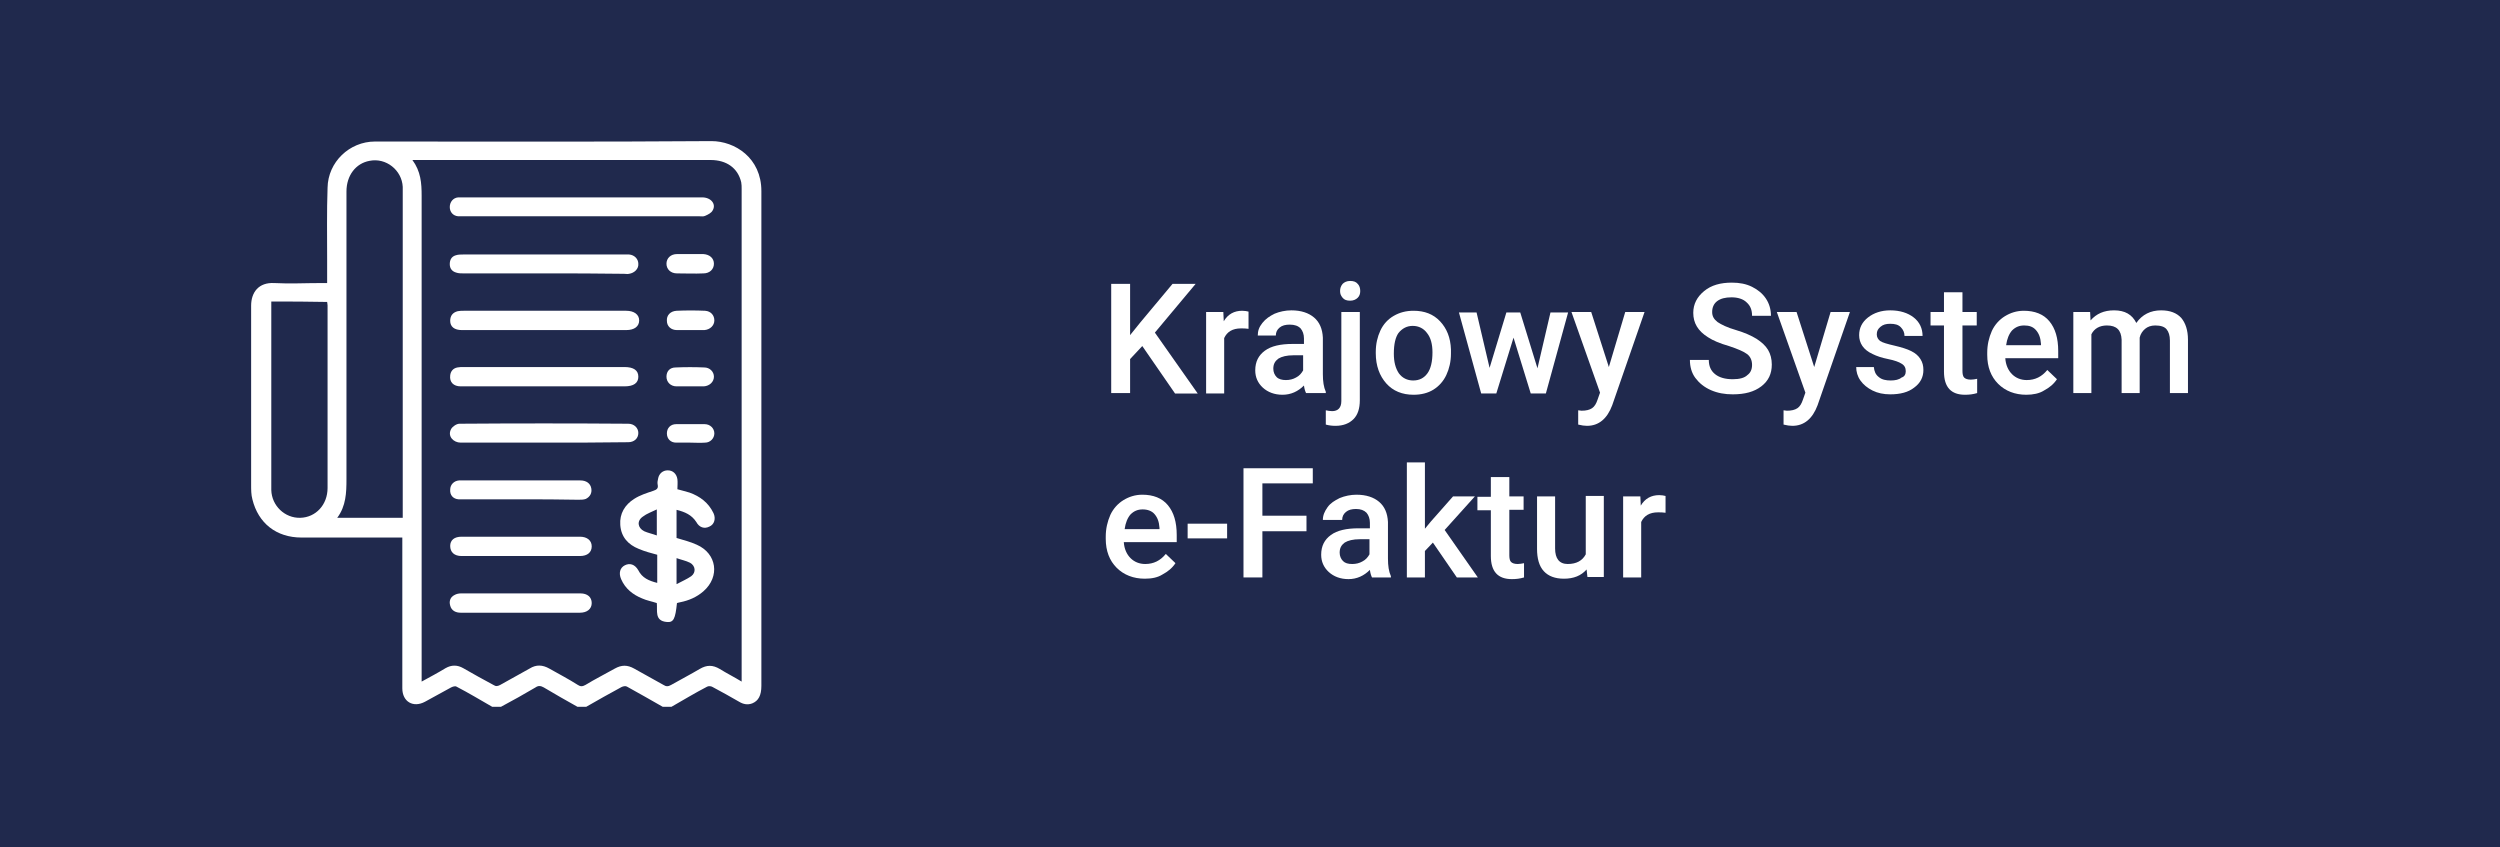 <?xml version="1.0" encoding="utf-8"?>
<!-- Generator: Adobe Illustrator 24.3.0, SVG Export Plug-In . SVG Version: 6.00 Build 0)  -->
<svg version="1.1" id="Warstwa_1" xmlns="http://www.w3.org/2000/svg" xmlns:xlink="http://www.w3.org/1999/xlink" x="0px" y="0px"
	 viewBox="0 0 595.3 201.8" style="enable-background:new 0 0 595.3 201.8;" xml:space="preserve">
<rect x="0" y="0" width="595.3" height="201.8" fill="#808080" stroke="none"/>
<style type="text/css">
	.st0{fill:#20294D;}
	.st1{fill:#FFFFFF;}
</style>
<g>
	<path class="st0" d="M595.3,201.8c-198.7,0-396.9,0-595.3,0C0,134.6,0,67.4,0,0c198.3,0,396.8,0,595.3,0
		C595.3,67.2,595.3,134.5,595.3,201.8z"/>
</g>
<g>
	<path class="st1" d="M272,82.4l-2.9,3.1v8.1h-4.5v-26h4.5v12.2l2.5-3.1l7.6-9.1h5.5L275,79.2l10.2,14.5h-5.4L272,82.4z"/>
	<path class="st1" d="M297.3,78.3c-0.6-0.1-1.2-0.1-1.8-0.1c-2,0-3.3,0.8-4,2.3v13.2h-4.3V74.3h4.1l0.1,2.2c1-1.7,2.5-2.5,4.4-2.5
		c0.6,0,1.1,0.1,1.5,0.2L297.3,78.3z"/>
	<path class="st1" d="M311,93.6c-0.2-0.4-0.4-1-0.5-1.8c-1.4,1.4-3.1,2.2-5.1,2.2c-1.9,0-3.5-0.6-4.7-1.7c-1.2-1.1-1.8-2.5-1.8-4.1
		c0-2.1,0.8-3.6,2.3-4.7s3.7-1.6,6.6-1.6h2.7v-1.3c0-1-0.3-1.8-0.8-2.4c-0.6-0.6-1.4-0.9-2.6-0.9c-1,0-1.8,0.2-2.4,0.7
		c-0.6,0.5-0.9,1.1-0.9,1.9h-4.3c0-1.1,0.3-2,1.1-3s1.7-1.6,2.9-2.2c1.2-0.5,2.6-0.8,4-0.8c2.3,0,4.1,0.6,5.4,1.7
		c1.3,1.1,2,2.7,2.1,4.8v8.7c0,1.7,0.2,3.1,0.7,4.2v0.3H311z M306.2,90.5c0.9,0,1.7-0.2,2.4-0.6c0.8-0.4,1.3-1,1.7-1.7v-3.6H308
		c-1.6,0-2.8,0.3-3.6,0.8c-0.8,0.6-1.2,1.3-1.2,2.4c0,0.8,0.3,1.5,0.8,2S305.3,90.5,306.2,90.5z"/>
	<path class="st1" d="M323.8,74.3v21c0,2-0.5,3.5-1.5,4.5c-1,1-2.4,1.6-4.3,1.6c-0.8,0-1.6-0.1-2.3-0.3v-3.4c0.5,0.1,1,0.2,1.5,0.2
		c1.4,0,2.2-0.8,2.2-2.4V74.3H323.8z M319.1,69.3c0-0.7,0.2-1.2,0.6-1.7c0.4-0.4,1-0.7,1.8-0.7c0.8,0,1.4,0.2,1.8,0.7
		c0.4,0.4,0.6,1,0.6,1.7c0,0.7-0.2,1.2-0.6,1.6c-0.4,0.4-1,0.7-1.8,0.7c-0.8,0-1.4-0.2-1.8-0.7S319.1,70,319.1,69.3z"/>
	<path class="st1" d="M327.6,83.8c0-1.9,0.4-3.6,1.1-5.1c0.7-1.5,1.8-2.7,3.2-3.5c1.4-0.8,2.9-1.2,4.7-1.2c2.6,0,4.7,0.8,6.3,2.5
		s2.5,3.9,2.6,6.7l0,1c0,1.9-0.4,3.6-1.1,5.1c-0.7,1.5-1.8,2.7-3.1,3.5s-2.9,1.2-4.7,1.2c-2.7,0-4.9-0.9-6.5-2.7
		c-1.6-1.8-2.5-4.2-2.5-7.2V83.8z M331.9,84.2c0,2,0.4,3.5,1.2,4.7c0.8,1.1,2,1.7,3.4,1.7c1.5,0,2.6-0.6,3.4-1.7
		c0.8-1.1,1.2-2.8,1.2-5c0-1.9-0.4-3.5-1.3-4.6c-0.8-1.1-2-1.7-3.4-1.7c-1.4,0-2.5,0.6-3.4,1.7C332.3,80.3,331.9,81.9,331.9,84.2z"
		/>
	<path class="st1" d="M366.1,87.7l3.1-13.3h4.2l-5.3,19.3h-3.6l-4.1-13.3l-4.1,13.3h-3.6l-5.3-19.3h4.2l3.1,13.2l4-13.2h3.3
		L366.1,87.7z"/>
	<path class="st1" d="M383.1,87.4l3.9-13.1h4.6l-7.7,22.2c-1.2,3.2-3.2,4.9-6,4.9c-0.6,0-1.3-0.1-2.1-0.3v-3.4l0.8,0.1
		c1.1,0,1.9-0.2,2.5-0.6c0.6-0.4,1-1.1,1.3-2l0.6-1.7l-6.8-19.2h4.7L383.1,87.4z"/>
	<path class="st1" d="M417.2,86.9c0-1.1-0.4-2-1.2-2.6c-0.8-0.6-2.2-1.2-4.3-1.9c-2.1-0.6-3.8-1.3-5-2.1c-2.4-1.5-3.5-3.4-3.5-5.8
		c0-2.1,0.9-3.8,2.6-5.2c1.7-1.4,3.9-2,6.6-2c1.8,0,3.4,0.3,4.8,1c1.4,0.7,2.5,1.6,3.3,2.8c0.8,1.2,1.2,2.6,1.2,4.1h-4.5
		c0-1.4-0.4-2.4-1.3-3.2c-0.8-0.8-2.1-1.2-3.6-1.2c-1.5,0-2.6,0.3-3.4,0.9c-0.8,0.6-1.2,1.5-1.2,2.6c0,1,0.4,1.7,1.3,2.4
		c0.9,0.6,2.3,1.3,4.4,1.9c2,0.6,3.6,1.3,4.9,2.1c1.2,0.8,2.1,1.6,2.7,2.6c0.6,1,0.9,2.2,0.9,3.5c0,2.2-0.8,3.9-2.5,5.2
		c-1.7,1.3-3.9,1.9-6.8,1.9c-1.9,0-3.6-0.3-5.2-1c-1.6-0.7-2.8-1.7-3.7-2.9c-0.9-1.2-1.3-2.7-1.3-4.3h4.5c0,1.5,0.5,2.6,1.5,3.4
		c1,0.8,2.4,1.2,4.2,1.2c1.6,0,2.8-0.3,3.5-1C416.8,88.8,417.2,88,417.2,86.9z"/>
	<path class="st1" d="M432,87.4l3.9-13.1h4.6l-7.7,22.2c-1.2,3.2-3.2,4.9-6,4.9c-0.6,0-1.3-0.1-2.1-0.3v-3.4l0.8,0.1
		c1.1,0,1.9-0.2,2.5-0.6c0.6-0.4,1-1.1,1.3-2l0.6-1.7l-6.8-19.2h4.7L432,87.4z"/>
	<path class="st1" d="M453.8,88.4c0-0.8-0.3-1.4-1-1.8c-0.6-0.4-1.7-0.8-3.2-1.1c-1.5-0.3-2.7-0.7-3.7-1.2c-2.2-1-3.2-2.6-3.2-4.5
		c0-1.7,0.7-3.1,2.1-4.2c1.4-1.1,3.2-1.7,5.3-1.7c2.3,0,4.2,0.6,5.6,1.7c1.4,1.1,2.1,2.6,2.1,4.4h-4.3c0-0.8-0.3-1.5-0.9-2.1
		s-1.4-0.8-2.5-0.8c-1,0-1.7,0.2-2.3,0.7s-0.9,1-0.9,1.8c0,0.7,0.3,1.2,0.8,1.6c0.6,0.4,1.7,0.7,3.4,1.1s3,0.8,4,1.3
		c1,0.5,1.7,1.1,2.2,1.9s0.7,1.6,0.7,2.6c0,1.7-0.7,3.1-2.2,4.2c-1.4,1.1-3.3,1.6-5.7,1.6c-1.6,0-3-0.3-4.2-0.9
		c-1.2-0.6-2.2-1.4-2.9-2.4c-0.7-1-1-2.1-1-3.2h4.2c0.1,1,0.4,1.8,1.2,2.4c0.7,0.6,1.7,0.8,2.8,0.8c1.1,0,2-0.2,2.6-0.7
		C453.5,89.7,453.8,89.1,453.8,88.4z"/>
	<path class="st1" d="M467.3,69.6v4.7h3.4v3.2h-3.4v10.8c0,0.7,0.1,1.3,0.4,1.6c0.3,0.3,0.8,0.5,1.6,0.5c0.5,0,1-0.1,1.5-0.2v3.4
		c-1,0.3-1.9,0.4-2.9,0.4c-3.3,0-5-1.8-5-5.5V77.5h-3.2v-3.2h3.2v-4.7H467.3z"/>
	<path class="st1" d="M482.5,94c-2.7,0-5-0.9-6.7-2.6c-1.7-1.7-2.6-4-2.6-6.9v-0.5c0-1.9,0.4-3.6,1.1-5.2c0.7-1.5,1.8-2.7,3.1-3.5
		s2.8-1.3,4.5-1.3c2.6,0,4.7,0.8,6.1,2.5s2.1,4,2.1,7.1v1.7h-12.6c0.1,1.6,0.7,2.9,1.6,3.8s2.1,1.4,3.5,1.4c2,0,3.6-0.8,4.9-2.4
		l2.3,2.2c-0.8,1.2-1.8,2-3.1,2.7C485.6,93.7,484.1,94,482.5,94z M482,77.5c-1.2,0-2.1,0.4-2.9,1.2c-0.7,0.8-1.2,2-1.4,3.5h8.3v-0.3
		c-0.1-1.5-0.5-2.5-1.2-3.3C484.1,77.8,483.2,77.5,482,77.5z"/>
	<path class="st1" d="M497.7,74.3l0.1,2c1.4-1.6,3.2-2.4,5.6-2.4c2.6,0,4.3,1,5.3,3c1.4-2,3.4-3,5.9-3c2.1,0,3.7,0.6,4.8,1.8
		c1,1.2,1.6,2.9,1.6,5.2v12.7h-4.3V81.1c0-1.2-0.3-2.1-0.8-2.7c-0.5-0.6-1.4-0.9-2.7-0.9c-1,0-1.8,0.3-2.4,0.8
		c-0.6,0.5-1.1,1.2-1.3,2.1l0,13.2h-4.3V80.9c-0.1-2.3-1.2-3.4-3.5-3.4c-1.7,0-3,0.7-3.7,2.1v14h-4.3V74.3H497.7z"/>
	<path class="st1" d="M272.6,137.8c-2.7,0-5-0.9-6.7-2.6c-1.7-1.7-2.6-4-2.6-6.9v-0.5c0-1.9,0.4-3.6,1.1-5.2
		c0.7-1.5,1.8-2.7,3.1-3.5c1.3-0.8,2.8-1.3,4.5-1.3c2.6,0,4.7,0.8,6.1,2.5s2.1,4,2.1,7.1v1.7h-12.6c0.1,1.6,0.7,2.9,1.6,3.8
		c0.9,0.9,2.1,1.4,3.5,1.4c2,0,3.6-0.8,4.9-2.4l2.3,2.2c-0.8,1.2-1.8,2-3.1,2.7C275.7,137.5,274.3,137.8,272.6,137.8z M272.1,121.3
		c-1.2,0-2.1,0.4-2.9,1.2c-0.7,0.8-1.2,2-1.4,3.5h8.3v-0.3c-0.1-1.5-0.5-2.5-1.2-3.3C274.3,121.7,273.3,121.3,272.1,121.3z"/>
	<path class="st1" d="M292.2,128.2h-9.4v-3.5h9.4V128.2z"/>
	<path class="st1" d="M311.1,126.5h-10.5v11h-4.5v-26h16.5v3.6h-12v7.7h10.5V126.5z"/>
	<path class="st1" d="M326.7,137.5c-0.2-0.4-0.4-1-0.5-1.8c-1.4,1.4-3.1,2.2-5.1,2.2c-1.9,0-3.5-0.6-4.7-1.7
		c-1.2-1.1-1.8-2.5-1.8-4.1c0-2.1,0.8-3.6,2.3-4.7c1.5-1.1,3.7-1.6,6.6-1.6h2.7v-1.3c0-1-0.3-1.8-0.8-2.4c-0.6-0.6-1.4-0.9-2.5-0.9
		c-1,0-1.8,0.2-2.4,0.7c-0.6,0.5-0.9,1.1-0.9,1.9H315c0-1.1,0.4-2,1.1-3s1.7-1.6,2.9-2.2c1.2-0.5,2.6-0.8,4-0.8
		c2.3,0,4.1,0.6,5.4,1.7c1.3,1.1,2,2.7,2.1,4.8v8.7c0,1.7,0.2,3.1,0.7,4.2v0.3H326.7z M322,134.3c0.9,0,1.7-0.2,2.4-0.6
		c0.8-0.4,1.3-1,1.7-1.7v-3.6h-2.3c-1.6,0-2.8,0.3-3.6,0.8c-0.8,0.6-1.2,1.3-1.2,2.4c0,0.8,0.3,1.5,0.8,2S321,134.3,322,134.3z"/>
	<path class="st1" d="M341.2,129.2l-1.9,2v6.3H335v-27.4h4.3v15.8l1.4-1.7l5.3-6h5.2l-7.2,8l7.9,11.3h-5L341.2,129.2z"/>
	<path class="st1" d="M359.4,113.5v4.7h3.4v3.2h-3.4v10.8c0,0.7,0.1,1.3,0.4,1.6c0.3,0.3,0.8,0.5,1.6,0.5c0.5,0,1-0.1,1.5-0.2v3.4
		c-1,0.3-1.9,0.4-2.9,0.4c-3.3,0-5-1.8-5-5.5v-10.9h-3.2v-3.2h3.2v-4.7H359.4z"/>
	<path class="st1" d="M377.8,135.6c-1.3,1.5-3.1,2.2-5.4,2.2c-2.1,0-3.7-0.6-4.8-1.8c-1.1-1.2-1.6-3-1.6-5.3v-12.5h4.3v12.4
		c0,2.4,1,3.7,3,3.7c2.1,0,3.5-0.8,4.3-2.3v-13.9h4.3v19.3H378L377.8,135.6z"/>
	<path class="st1" d="M396.6,122.1c-0.6-0.1-1.2-0.1-1.8-0.1c-2,0-3.3,0.8-4,2.3v13.2h-4.3v-19.3h4.1l0.1,2.2c1-1.7,2.5-2.5,4.4-2.5
		c0.6,0,1.1,0.1,1.5,0.2L396.6,122.1z"/>
</g>
<g>
	<path class="st1" d="M117.2,168.3c-2.8-1.6-5.6-3.3-8.5-4.8c-0.3-0.2-0.9,0-1.3,0.2c-2.1,1.1-4.1,2.3-6.2,3.4
		c-2.8,1.5-5.4,0-5.4-3.2c0-11.4,0-22.9,0-34.3c0-0.5,0-1,0-1.6c-0.5,0-1,0-1.5,0c-7.5,0-15,0-22.5,0c-6,0-10.3-3.4-11.7-9.1
		c-0.3-1.1-0.3-2.3-0.3-3.4c0-14.2,0-28.5,0-42.7c0-3.2,1.8-5.6,5.5-5.4c3.7,0.2,7.4,0,11.2,0c0.4,0,0.9,0,1.4,0c0-1.9,0-3.7,0-5.5
		c0-5.7-0.1-11.5,0.1-17.2c0.1-6.1,5.2-11,11.3-11c26.7,0,53.4,0.1,80.1-0.1c5.6,0,11.9,4,11.9,11.9c0,6.3,0,12.6,0,18.9
		c0,33,0,65.9,0,98.9c0,2.3-0.7,3.6-2.2,4.2c-1.1,0.4-2.1,0.2-3.1-0.4c-2.1-1.2-4.2-2.4-6.3-3.5c-0.3-0.2-0.9-0.3-1.3-0.1
		c-2.9,1.5-5.7,3.2-8.5,4.8c-0.7,0-1.4,0-2.1,0c-2.8-1.6-5.6-3.2-8.5-4.8c-0.3-0.2-0.9-0.1-1.3,0.1c-2.8,1.5-5.6,3.1-8.4,4.7
		c-0.7,0-1.4,0-2.1,0c-2.7-1.5-5.3-3-8-4.6c-0.7-0.4-1.3-0.5-2,0c-2.7,1.6-5.4,3.1-8.2,4.6C118.6,168.3,117.9,168.3,117.2,168.3z
		 M176.6,162.3c0-0.3,0-0.4,0-0.6c0-38.9,0-77.8,0-116.7c0-0.5,0-1.1-0.1-1.6c-0.8-3.4-3.5-5.3-7.3-5.3c-23.3,0-46.5,0-69.8,0
		c-0.3,0-0.6,0-1.2,0c2,2.7,2.2,5.5,2.2,8.5c0,38,0,76.1,0,114.1c0,0.5,0,0.9,0,1.6c2-1.1,3.9-2.1,5.7-3.2c1.4-0.8,2.8-0.8,4.2,0
		c2.4,1.4,4.8,2.7,7.2,4c0.6,0.4,1,0.3,1.6,0c2.3-1.3,4.7-2.6,7-3.9c1.6-1,3.1-0.9,4.7,0c2.3,1.3,4.6,2.5,6.8,3.9
		c0.6,0.4,1.1,0.4,1.8,0c2.3-1.4,4.7-2.6,7-3.9c1.6-0.9,3-0.9,4.6,0c2.3,1.3,4.7,2.6,7,3.9c0.6,0.4,1.1,0.4,1.8,0
		c2.3-1.3,4.6-2.5,6.8-3.8c1.7-1,3.1-1,4.8,0C173,160.3,174.8,161.2,176.6,162.3z M95.9,123.3c0-0.5,0-0.9,0-1.3
		c0-25.5,0-50.9,0-76.4c0-0.4,0-0.7,0-1.1c-0.2-4-4-7-7.9-6.2c-3.3,0.6-5.5,3.5-5.5,7.3c0,22.8,0,45.7,0,68.5c0,3.2-0.1,6.4-2.2,9.2
		C85.6,123.3,90.7,123.3,95.9,123.3z M64.6,71.8c0,0.5,0,1,0,1.5c0,10.5,0,21,0,31.4c0,4,0,8,0,12c0.1,3.7,3.2,6.7,6.9,6.6
		c3.7-0.1,6.5-3.1,6.5-7.1c0-14.5,0-29,0-43.5c0-0.3-0.1-0.6-0.1-0.8C73.4,71.8,69,71.8,64.6,71.8z"/>
	<path class="st1" d="M161.1,121.4c0,2.3,0,4.5,0,6.7c1.6,0.5,3.3,0.9,4.8,1.6c4.8,2.1,5.6,7.6,1.6,11.1c-1.6,1.4-3.5,2.2-5.5,2.6
		c-0.3,0.1-0.6,0.1-0.8,0.2c-0.4,3.8-0.8,4.7-2.5,4.5c-2.9-0.3-2.1-2.7-2.3-4.5c-1.2-0.4-2.4-0.6-3.5-1.1c-2.2-0.9-4-2.3-5-4.6
		c-0.6-1.4-0.3-2.7,0.9-3.3c1.2-0.6,2.4-0.2,3.2,1.2c0.9,1.8,2.5,2.5,4.5,3c0-2.3,0-4.5,0-6.7c-1.5-0.4-3-0.8-4.4-1.4
		c-2.5-1-4.2-2.8-4.4-5.7c-0.2-2.7,1.1-4.8,3.3-6.2c1.4-0.9,3-1.4,4.5-1.9c0.9-0.3,1.3-0.6,1.1-1.5c-0.1-0.5,0-1,0.1-1.4
		c0.2-1.2,1.1-2,2.3-2c1.2,0,2.1,0.8,2.3,2.1c0.1,0.8,0,1.6,0,2.4c1,0.3,2,0.5,2.9,0.8c2.5,0.9,4.5,2.4,5.7,4.9
		c0.6,1.3,0.2,2.7-1,3.2c-1.2,0.6-2.4,0.2-3.1-1.1C164.7,122.6,163.1,121.9,161.1,121.4z M161.1,139.1c1.3-0.7,2.5-1.2,3.5-1.9
		c1.2-0.9,1-2.5-0.3-3.2c-1-0.5-2.1-0.7-3.2-1.1C161.1,134.9,161.1,136.8,161.1,139.1z M156.4,127.5c0-2.2,0-4.1,0-6.2
		c-1.2,0.6-2.4,1-3.3,1.7c-1.5,1-1.3,2.7,0.3,3.5C154.3,126.9,155.3,127.1,156.4,127.5z"/>
	<path class="st1" d="M138.6,47c9.5,0,19.1,0,28.6,0c2.1,0,3.4,1.6,2.5,3.1c-0.3,0.6-1.1,1-1.8,1.3c-0.4,0.2-0.9,0.1-1.4,0.1
		c-18.7,0-37.4,0-56.1,0c-0.4,0-0.9,0-1.3,0c-1.2-0.1-2-1-2-2.2c0-1.2,0.8-2.2,2-2.3c0.4,0,0.8,0,1.2,0C119.8,47,129.2,47,138.6,47z
		"/>
	<path class="st1" d="M129.5,65.1c-6.4,0-12.8,0-19.2,0c-0.6,0-1.1,0-1.7-0.2c-1-0.3-1.5-1-1.5-2c0-1,0.4-1.8,1.4-2.1
		c0.6-0.2,1.2-0.2,1.8-0.2c12.8,0,25.7,0,38.5,0c0.4,0,0.7,0,1,0c1.3,0.1,2.2,1.1,2.2,2.2c0.1,1.2-0.9,2.2-2.2,2.4
		c-0.4,0.1-0.8,0-1.2,0C142.3,65.1,135.9,65.1,129.5,65.1z"/>
	<path class="st1" d="M129.6,78.6c-6.5,0-13.1,0-19.6,0c-1.8,0-2.8-0.8-2.8-2.2c0-1.2,0.6-2,1.8-2.3c0.5-0.1,1-0.1,1.4-0.1
		c12.8,0,25.6,0,38.4,0c0.1,0,0.2,0,0.3,0c1.9,0,3.1,0.9,3.1,2.3c0,1.4-1.1,2.3-3.1,2.3C142.5,78.6,136,78.6,129.6,78.6z"/>
	<path class="st1" d="M129.6,92c-6.6,0-13.2,0-19.9,0c-1.7,0-2.7-1-2.5-2.6c0.1-1,0.7-1.7,1.7-1.9c0.5-0.1,1-0.1,1.4-0.1
		c12.8,0,25.6,0,38.4,0c2.2,0,3.3,0.8,3.3,2.3c0,1.5-1.1,2.3-3.3,2.3C142.4,92,136,92,129.6,92z"/>
	<path class="st1" d="M129.6,105.4c-6.6,0-13.2,0-19.9,0c-1.7,0-3.2-1.5-2.3-3.2c0.3-0.6,1.3-1.3,2-1.3c13.4-0.1,26.8-0.1,40.2,0
		c1.4,0,2.4,1,2.4,2.2c0,1.3-1,2.2-2.4,2.2C143,105.4,136.3,105.4,129.6,105.4z"/>
	<path class="st1" d="M124,127.8c4.7,0,9.4,0,14.1,0c1.7,0,2.8,0.9,2.8,2.3c0,1.4-1,2.3-2.8,2.3c-0.3,0-0.5,0-0.8,0
		c-8.7,0-17.3,0-26,0c-0.5,0-1,0-1.4,0c-1.7,0-2.7-0.9-2.7-2.4c0-1.4,1-2.2,2.7-2.2C114.6,127.8,119.3,127.8,124,127.8z"/>
	<path class="st1" d="M124,145.9c-4.8,0-9.5,0-14.3,0c-1.2,0-2.2-0.5-2.5-1.7c-0.3-1,0-2,1-2.5c0.5-0.3,1.1-0.4,1.6-0.4
		c9.5,0,18.9,0,28.4,0c1.7,0,2.7,0.9,2.7,2.3c0,1.4-1.1,2.3-2.8,2.3C133.4,145.9,128.7,145.9,124,145.9z"/>
	<path class="st1" d="M124,118.9c-4.5,0-9,0-13.5,0c-0.4,0-0.9,0-1.3,0c-1.3-0.1-2.1-1-2-2.3c0-1.2,0.9-2.1,2.1-2.2
		c0.4,0,0.9,0,1.3,0c9.2,0,18.4,0,27.6,0c1.4,0,2.4,0.7,2.6,1.9c0.2,1.1-0.3,2-1.3,2.5c-0.5,0.2-1.2,0.2-1.8,0.2
		C133.1,118.9,128.6,118.9,124,118.9z"/>
	<path class="st1" d="M164.4,60.5c1,0,2.1,0,3.1,0c1.5,0.1,2.5,1,2.5,2.3c0,1.3-1,2.3-2.5,2.3c-2.1,0.1-4.2,0-6.3,0
		c-1.5,0-2.5-1-2.5-2.3c0-1.3,1-2.3,2.5-2.3C162.3,60.5,163.3,60.5,164.4,60.5z"/>
	<path class="st1" d="M164.3,78.6c-1,0-2.1,0-3.1,0c-1.4,0-2.4-0.9-2.4-2.2c-0.1-1.3,0.8-2.3,2.3-2.4c2.3-0.1,4.5-0.1,6.8,0
		c1.4,0.1,2.2,1.1,2.2,2.3c0,1.2-1,2.2-2.4,2.3C166.5,78.6,165.4,78.6,164.3,78.6z"/>
	<path class="st1" d="M164.4,105.4c-1.1,0-2.3,0-3.4,0c-1.3,0-2.2-0.9-2.2-2.2c0-1.3,0.9-2.2,2.2-2.2c2.3,0,4.5,0,6.8,0
		c1.3,0,2.3,1,2.3,2.2c0,1.2-1,2.2-2.2,2.2C166.7,105.5,165.5,105.4,164.4,105.4z"/>
	<path class="st1" d="M164.4,92c-1.1,0-2.2,0-3.3,0c-1.4,0-2.4-1-2.4-2.3c0-1.3,0.8-2.2,2.2-2.2c2.3-0.1,4.5-0.1,6.8,0
		c1.3,0,2.3,1,2.3,2.2c0,1.2-1,2.2-2.4,2.3C166.6,92,165.5,92,164.4,92z"/>
</g>
</svg>

